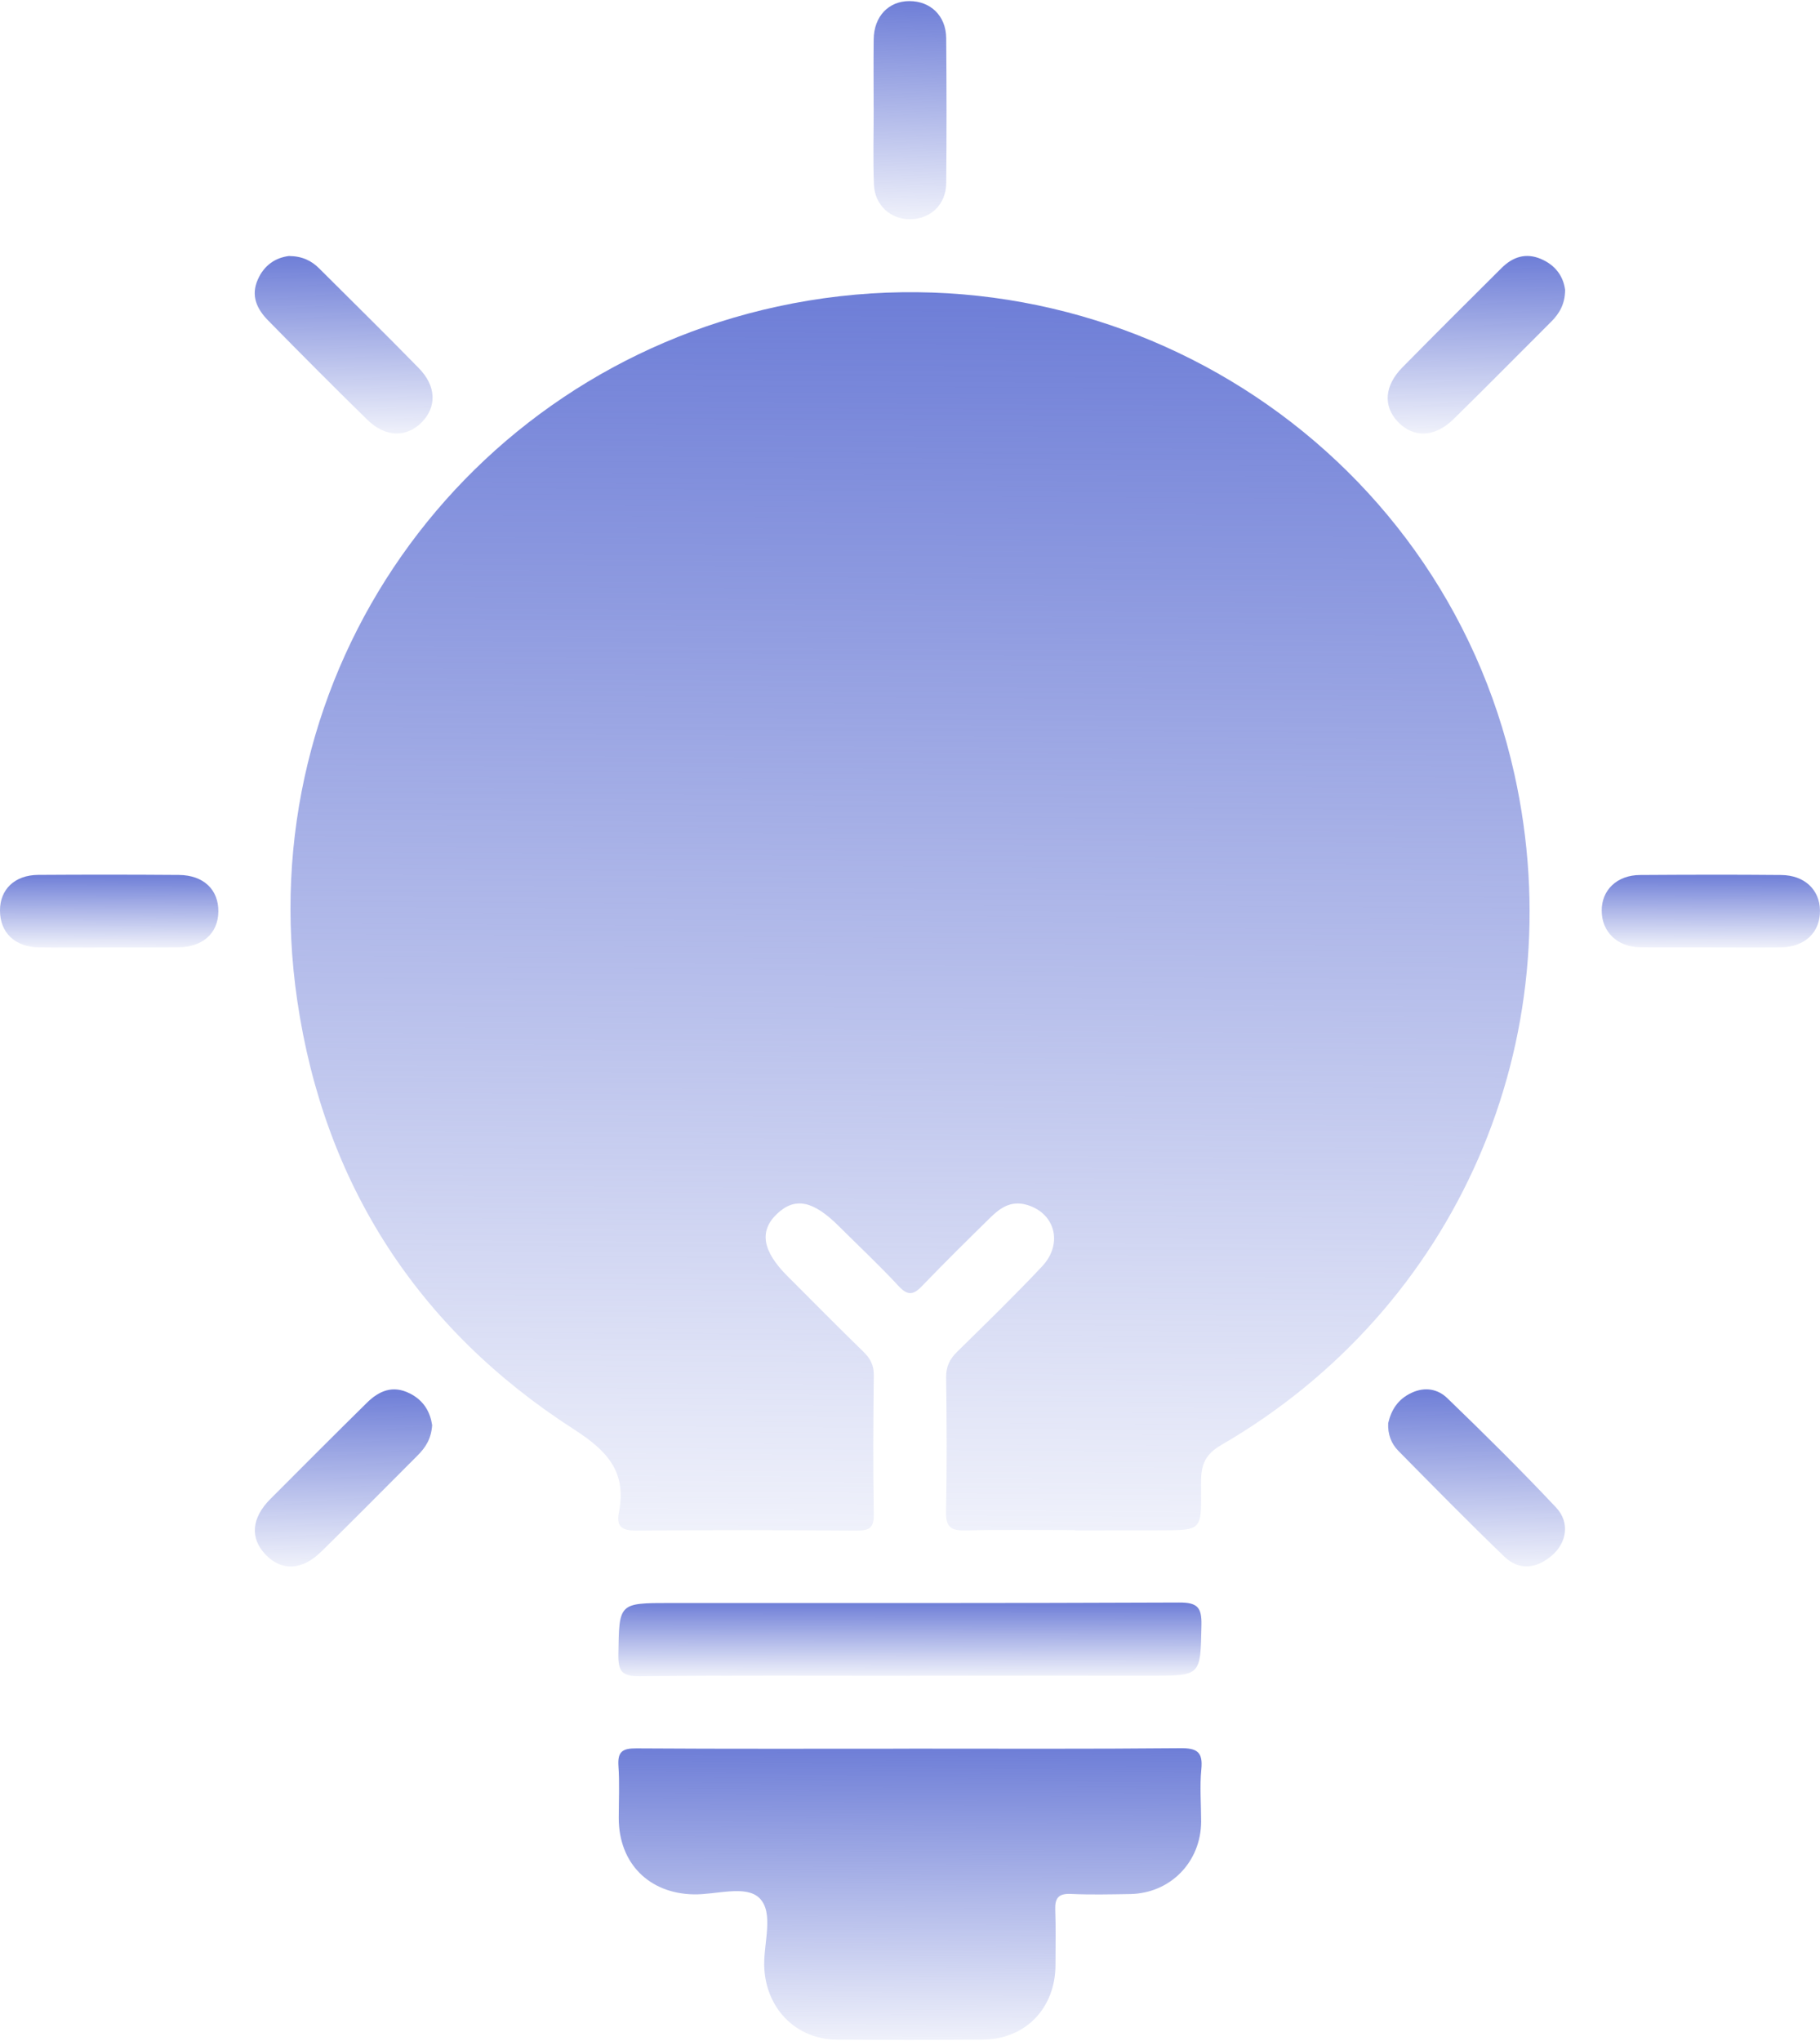 <svg width="66" height="74" viewBox="0 0 66 74" fill="none" xmlns="http://www.w3.org/2000/svg">
<path d="M38.975 55.477C37.654 55.477 36.334 55.455 35.016 55.488C34.498 55.501 34.295 55.377 34.306 54.813C34.341 53.191 34.332 51.568 34.31 49.946C34.306 49.551 34.436 49.28 34.707 49.013C35.745 47.993 36.792 46.977 37.789 45.916C38.58 45.074 38.245 43.939 37.185 43.67C36.658 43.536 36.277 43.791 35.937 44.122C35.093 44.949 34.251 45.78 33.431 46.633C33.109 46.968 32.906 46.974 32.578 46.62C31.888 45.872 31.143 45.18 30.422 44.459C29.487 43.525 28.822 43.39 28.169 44.018C27.523 44.638 27.651 45.365 28.561 46.273C29.476 47.186 30.382 48.107 31.31 49.009C31.564 49.256 31.692 49.501 31.687 49.867C31.667 51.544 31.659 53.221 31.687 54.899C31.696 55.382 31.537 55.496 31.079 55.494C28.412 55.474 25.744 55.47 23.077 55.494C22.572 55.499 22.343 55.36 22.442 54.85C22.731 53.387 22.059 52.624 20.815 51.824C15.152 48.182 11.758 42.921 10.781 36.286C9.027 24.375 16.806 13.581 28.191 11.114C40.3 8.491 52.243 16.037 54.914 28.05C57.066 37.721 52.842 47.44 44.276 52.397C43.518 52.836 43.549 53.363 43.555 54.017C43.569 55.481 43.562 55.481 42.111 55.483C41.397 55.483 40.681 55.483 39.967 55.485C39.636 55.485 39.308 55.485 38.977 55.485L38.975 55.477Z" fill="url(#paint0_linear_1238_12594)"/>
<path d="M32.977 63.399C36.248 63.399 39.522 63.414 42.793 63.383C43.397 63.377 43.629 63.507 43.565 64.146C43.503 64.772 43.558 65.409 43.558 66.042C43.553 67.512 42.438 68.65 40.974 68.672C40.26 68.683 39.544 68.7 38.83 68.667C38.384 68.647 38.252 68.822 38.267 69.24C38.292 69.9 38.274 70.561 38.276 71.22C38.281 72.805 37.192 73.94 35.629 73.951C33.87 73.962 32.109 73.964 30.349 73.951C28.846 73.94 27.753 72.794 27.713 71.273C27.693 70.433 28.072 69.346 27.541 68.819C27.047 68.33 25.972 68.7 25.152 68.683C23.534 68.65 22.442 67.556 22.438 65.923C22.438 65.29 22.471 64.655 22.427 64.027C22.392 63.509 22.573 63.386 23.075 63.39C26.375 63.412 29.675 63.401 32.975 63.401L32.977 63.399Z" fill="url(#paint1_linear_1238_12594)"/>
<path d="M33.003 60.758C29.732 60.758 26.463 60.741 23.194 60.774C22.57 60.78 22.416 60.611 22.425 59.998C22.453 58.12 22.425 58.12 24.298 58.12C30.453 58.12 36.61 58.129 42.764 58.102C43.419 58.1 43.582 58.274 43.569 58.918C43.533 60.756 43.564 60.756 41.741 60.756C38.829 60.756 35.915 60.756 33.003 60.756V60.758Z" fill="url(#paint2_linear_1238_12594)"/>
<path d="M10.475 9.282C10.964 9.287 11.297 9.454 11.579 9.736C12.783 10.938 13.995 12.128 15.183 13.343C15.825 13.997 15.845 14.747 15.294 15.311C14.747 15.869 13.973 15.858 13.327 15.225C12.111 14.037 10.914 12.831 9.723 11.619C9.32 11.209 9.084 10.728 9.351 10.131C9.584 9.604 9.999 9.344 10.475 9.282Z" fill="url(#paint3_linear_1238_12594)"/>
<path d="M56.757 10.51C56.755 11.013 56.557 11.359 56.255 11.661C55.071 12.84 53.9 14.033 52.706 15.201C52.022 15.869 51.244 15.882 50.682 15.283C50.153 14.718 50.206 13.98 50.856 13.321C52.049 12.11 53.25 10.911 54.456 9.714C54.855 9.318 55.327 9.154 55.878 9.388C56.402 9.611 56.689 10.01 56.757 10.508V10.51Z" fill="url(#paint4_linear_1238_12594)"/>
<path d="M15.671 51.672C15.637 52.177 15.424 52.487 15.148 52.765C13.984 53.929 12.829 55.102 11.652 56.255C10.947 56.945 10.215 56.971 9.633 56.367C9.058 55.77 9.117 55.038 9.805 54.348C10.969 53.182 12.13 52.016 13.303 50.861C13.742 50.429 14.24 50.208 14.862 50.521C15.384 50.783 15.604 51.216 15.671 51.67V51.672Z" fill="url(#paint5_linear_1238_12594)"/>
<path d="M50.341 51.597C50.451 51.126 50.687 50.733 51.187 50.499C51.683 50.268 52.146 50.365 52.486 50.694C53.826 51.987 55.153 53.299 56.429 54.657C56.941 55.201 56.819 55.942 56.262 56.411C55.711 56.874 55.089 56.954 54.553 56.438C53.251 55.184 51.981 53.892 50.709 52.602C50.455 52.344 50.321 52.007 50.341 51.597Z" fill="url(#paint6_linear_1238_12594)"/>
<path d="M31.681 3.889C31.681 3.067 31.672 2.244 31.683 1.422C31.694 0.596 32.221 0.042 32.972 0.04C33.744 0.038 34.304 0.571 34.313 1.38C34.328 3.135 34.33 4.887 34.313 6.642C34.306 7.409 33.757 7.932 33.025 7.949C32.307 7.965 31.718 7.444 31.692 6.686C31.656 5.756 31.683 4.823 31.683 3.891C31.683 3.891 31.683 3.891 31.681 3.891V3.889Z" fill="url(#paint7_linear_1238_12594)"/>
<path d="M3.977 34.353C3.126 34.353 2.275 34.362 1.424 34.351C0.54 34.337 0 33.817 0 33.01C0 32.243 0.536 31.727 1.382 31.721C3.084 31.71 4.786 31.71 6.487 31.723C7.385 31.73 7.929 32.259 7.918 33.054C7.907 33.844 7.351 34.34 6.448 34.349C5.623 34.357 4.801 34.349 3.977 34.351V34.353Z" fill="url(#paint8_linear_1238_12594)"/>
<path d="M62.012 34.348C61.159 34.348 60.306 34.359 59.455 34.344C58.643 34.328 58.086 33.779 58.084 33.021C58.079 32.269 58.639 31.729 59.474 31.725C61.178 31.714 62.885 31.709 64.588 31.725C65.437 31.731 65.986 32.254 65.999 33.006C66.013 33.801 65.453 34.339 64.571 34.35C63.718 34.361 62.867 34.352 62.014 34.352V34.348H62.012Z" fill="url(#paint9_linear_1238_12594)"/>
<defs>
<linearGradient id="paint0_linear_1238_12594" x1="33.002" y1="10.594" x2="32.712" y2="60.956" gradientUnits="userSpaceOnUse">
<stop stop-color="#6E7ED7"/>
<stop offset="1" stop-color="#6E7ED7" stop-opacity="0"/>
</linearGradient>
<linearGradient id="paint1_linear_1238_12594" x1="32.999" y1="63.383" x2="32.965" y2="75.247" gradientUnits="userSpaceOnUse">
<stop stop-color="#6E7ED7"/>
<stop offset="1" stop-color="#6E7ED7" stop-opacity="0"/>
</linearGradient>
<linearGradient id="paint2_linear_1238_12594" x1="32.997" y1="58.102" x2="32.995" y2="61.099" gradientUnits="userSpaceOnUse">
<stop stop-color="#6E7ED7"/>
<stop offset="1" stop-color="#6E7ED7" stop-opacity="0"/>
</linearGradient>
<linearGradient id="paint3_linear_1238_12594" x1="12.462" y1="9.282" x2="12.421" y2="16.498" gradientUnits="userSpaceOnUse">
<stop stop-color="#6E7ED7"/>
<stop offset="1" stop-color="#6E7ED7" stop-opacity="0"/>
</linearGradient>
<linearGradient id="paint4_linear_1238_12594" x1="53.54" y1="9.28" x2="53.498" y2="16.501" gradientUnits="userSpaceOnUse">
<stop stop-color="#6E7ED7"/>
<stop offset="1" stop-color="#6E7ED7" stop-opacity="0"/>
</linearGradient>
<linearGradient id="paint5_linear_1238_12594" x1="12.456" y1="50.374" x2="12.414" y2="57.579" gradientUnits="userSpaceOnUse">
<stop stop-color="#6E7ED7"/>
<stop offset="1" stop-color="#6E7ED7" stop-opacity="0"/>
</linearGradient>
<linearGradient id="paint6_linear_1238_12594" x1="53.546" y1="50.373" x2="53.505" y2="57.574" gradientUnits="userSpaceOnUse">
<stop stop-color="#6E7ED7"/>
<stop offset="1" stop-color="#6E7ED7" stop-opacity="0"/>
</linearGradient>
<linearGradient id="paint7_linear_1238_12594" x1="32.999" y1="0.04" x2="32.847" y2="8.909" gradientUnits="userSpaceOnUse">
<stop stop-color="#6E7ED7"/>
<stop offset="1" stop-color="#6E7ED7" stop-opacity="0"/>
</linearGradient>
<linearGradient id="paint8_linear_1238_12594" x1="3.959" y1="31.713" x2="3.953" y2="34.678" gradientUnits="userSpaceOnUse">
<stop stop-color="#6E7ED7"/>
<stop offset="1" stop-color="#6E7ED7" stop-opacity="0"/>
</linearGradient>
<linearGradient id="paint9_linear_1238_12594" x1="62.041" y1="31.715" x2="62.036" y2="34.677" gradientUnits="userSpaceOnUse">
<stop stop-color="#6E7ED7"/>
<stop offset="1" stop-color="#6E7ED7" stop-opacity="0"/>
</linearGradient>
</defs>
</svg>
